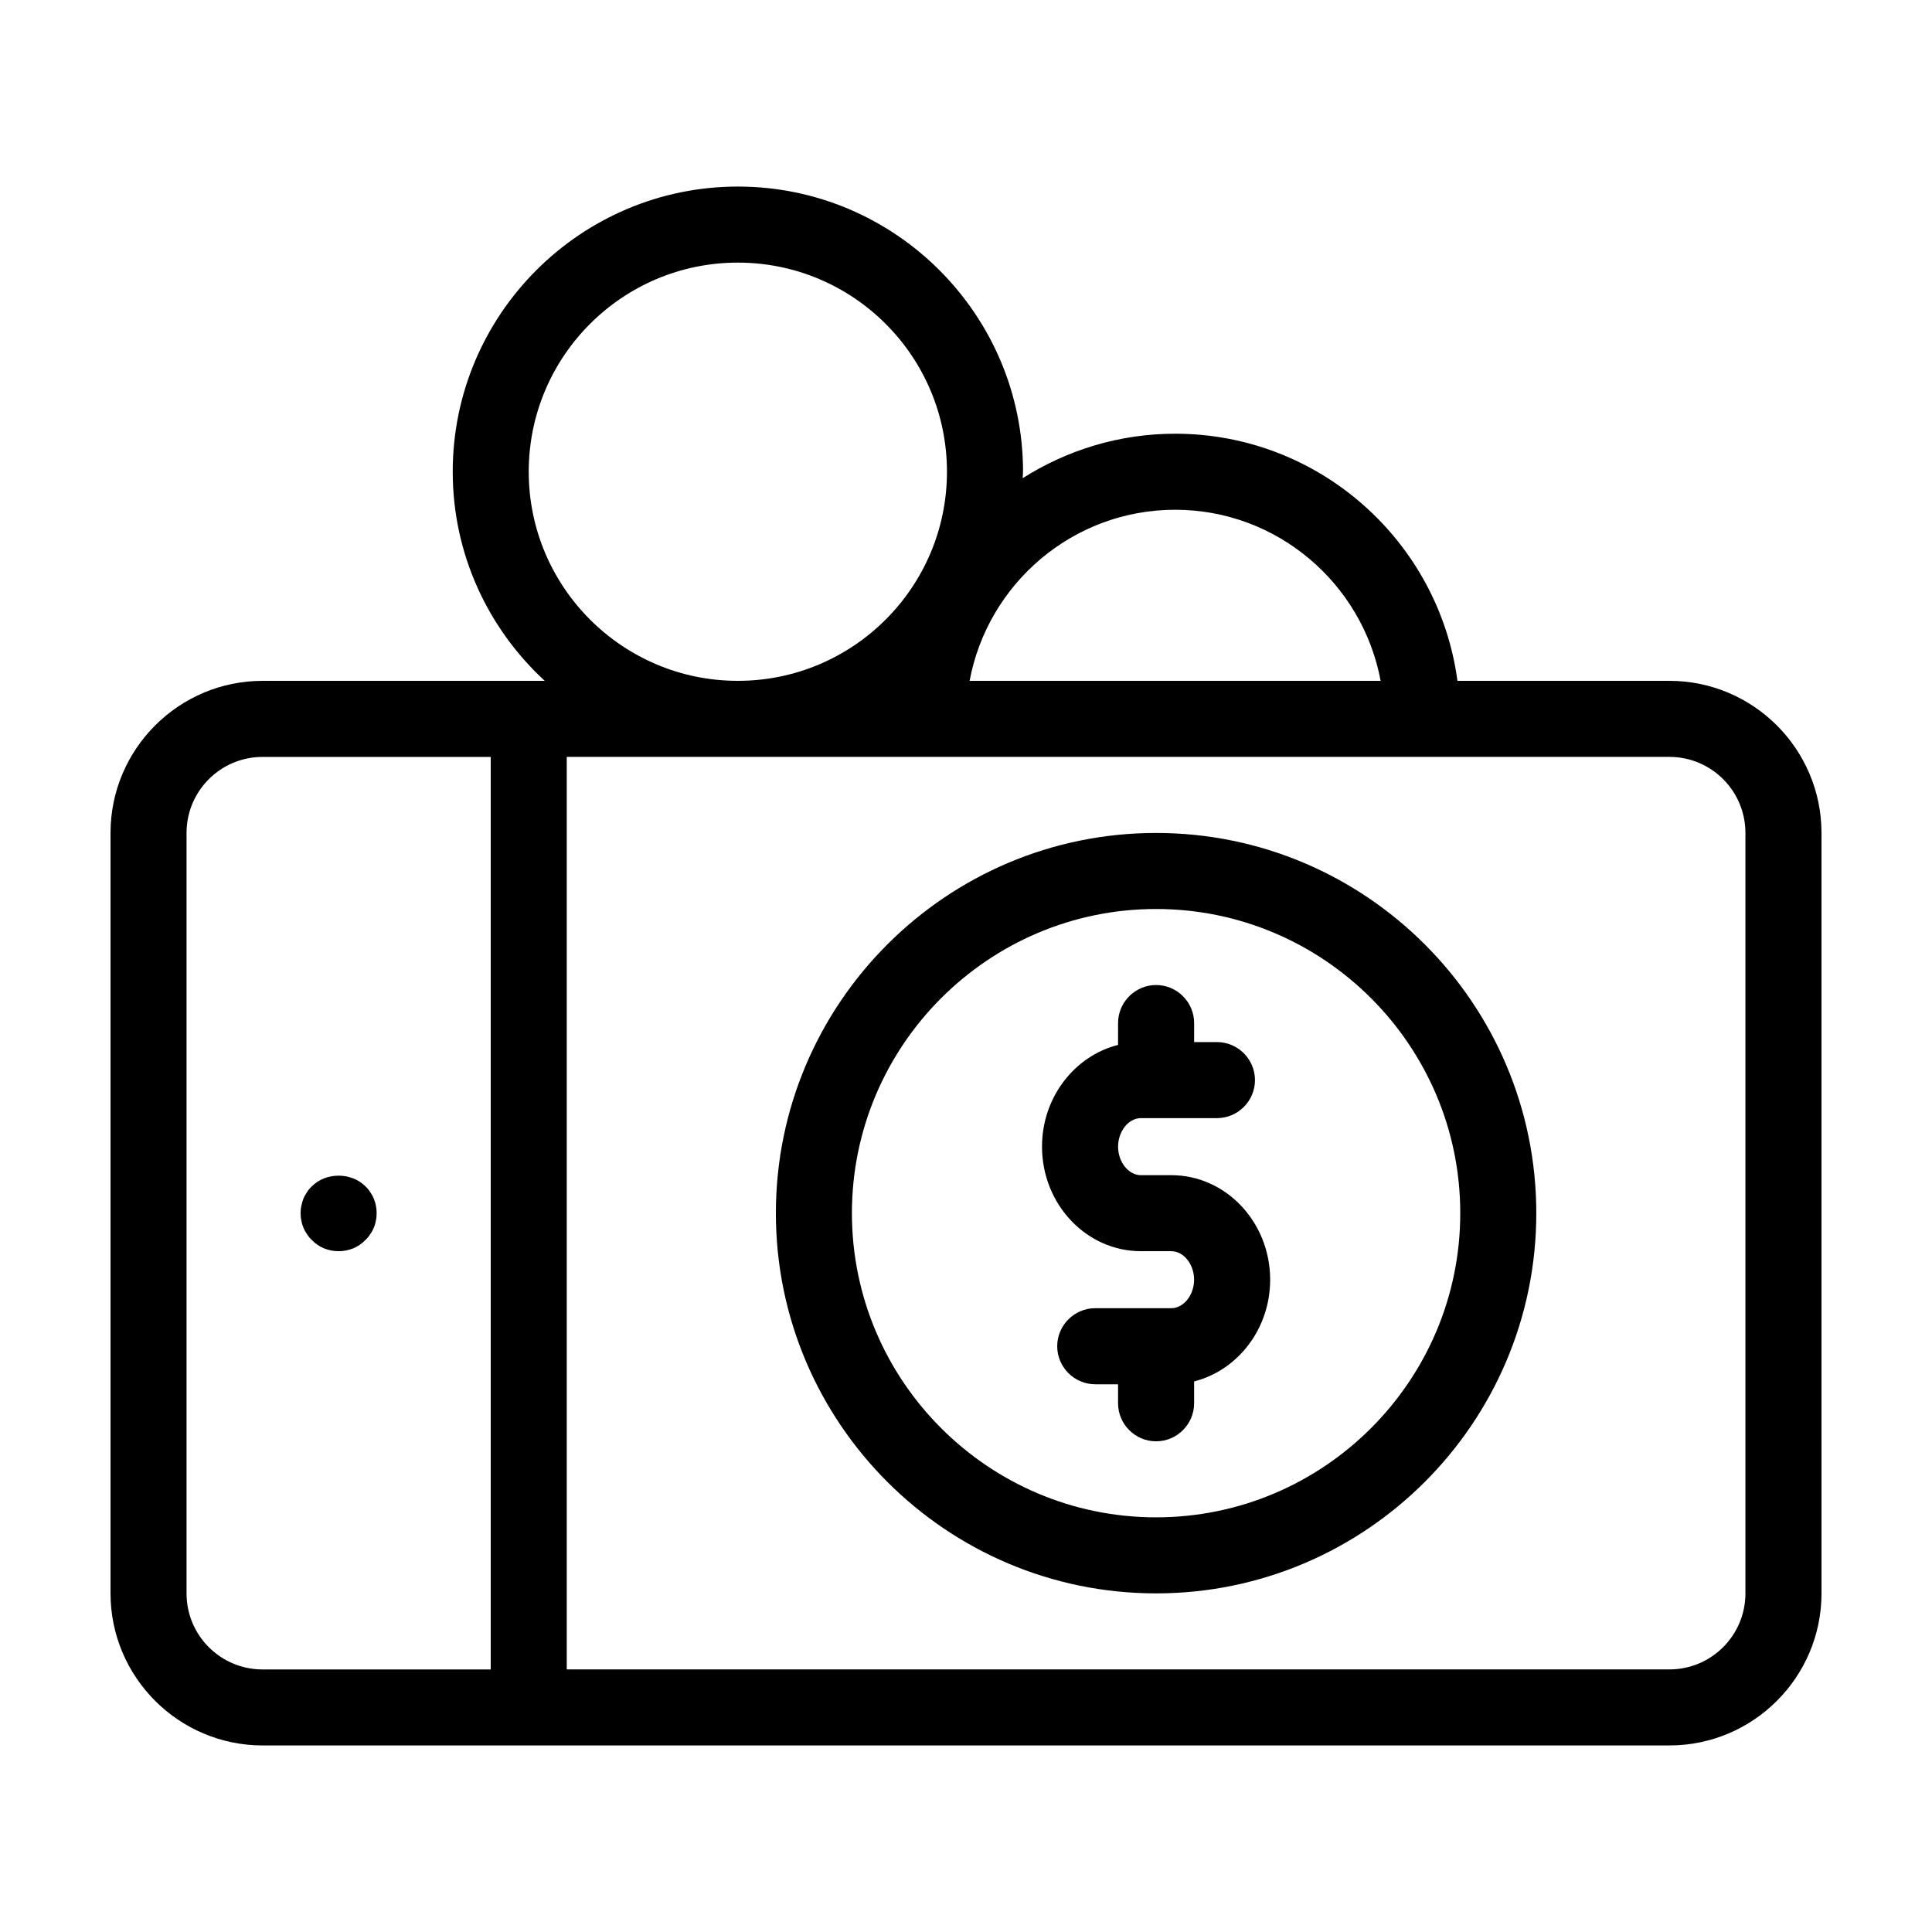 <?xml version="1.0" encoding="UTF-8"?>
<!-- The Best Svg Icon site in the world: iconSvg.co, Visit us! https://iconsvg.co -->
<svg fill="#000000" width="800px" height="800px" version="1.1" viewBox="144 144 512 512" xmlns="http://www.w3.org/2000/svg">
 <path d="m586.41 324.43h-56.172c-4.938-36.93-36.578-65.492-74.816-65.492-14.863 0-28.719 4.383-40.406 11.789 0-0.605 0.102-1.16 0.102-1.715 0-41.664-33.906-75.57-75.57-75.57-41.664 0-75.57 33.906-75.57 75.57 0 21.914 9.422 41.613 24.383 55.418h-74.766c-22.219 0-40.305 18.086-40.305 40.305v201.52c0 22.219 18.086 40.305 40.305 40.305h372.82c22.219 0 40.305-18.086 40.305-40.305l-0.004-201.52c0-22.215-18.086-40.305-40.305-40.305zm-130.99-45.34c27.105 0 49.676 19.598 54.461 45.344l-108.92-0.004c4.785-25.742 27.355-45.34 54.461-45.34zm-171.3-10.078c0-30.582 24.836-55.418 55.418-55.418 30.582 0 55.418 24.836 55.418 55.418 0 30.582-24.836 55.418-55.418 55.418-30.578 0-55.418-24.836-55.418-55.418zm-90.684 297.25v-201.52c0-11.133 9.02-20.152 20.152-20.152h60.457v241.83h-60.457c-11.137 0-20.152-9.016-20.152-20.152zm413.12 0c0 11.133-9.02 20.152-20.152 20.152h-292.21v-241.83h292.21c11.133 0 20.152 9.02 20.152 20.152zm-362.74-100.76c0 0.656-0.051 1.359-0.203 1.965-0.102 0.656-0.301 1.309-0.555 1.914-0.25 0.605-0.555 1.16-0.957 1.715-0.352 0.555-0.754 1.059-1.258 1.512-0.906 0.957-2.016 1.715-3.223 2.215-1.262 0.504-2.519 0.758-3.879 0.758-1.359 0-2.621-0.25-3.879-0.754-1.211-0.504-2.316-1.258-3.223-2.215-0.504-0.453-0.906-0.957-1.258-1.512-0.402-0.555-0.707-1.109-0.957-1.715s-0.453-1.258-0.555-1.914c-0.156-0.605-0.207-1.312-0.207-1.969s0.051-1.309 0.203-1.965c0.152-0.656 0.301-1.258 0.555-1.914 0.25-0.605 0.605-1.16 0.957-1.715 0.352-0.555 0.754-1.059 1.258-1.512 3.727-3.777 10.48-3.777 14.207 0 0.504 0.453 0.906 0.957 1.258 1.512 0.402 0.555 0.707 1.109 0.957 1.715 0.25 0.656 0.453 1.258 0.555 1.914 0.152 0.656 0.203 1.312 0.203 1.965zm206.56-100.76c-55.57 0-100.76 45.191-100.76 100.76 0 55.57 45.191 100.76 100.76 100.76 55.57 0 100.76-45.191 100.76-100.76 0-55.57-45.191-100.76-100.76-100.76zm0 181.37c-44.438 0-80.609-36.172-80.609-80.609s36.172-80.609 80.609-80.609 80.609 36.172 80.609 80.609-36.172 80.609-80.609 80.609zm30.23-62.973c0 13.047-8.613 24.031-20.152 26.953v5.793c0 5.543-4.535 10.078-10.078 10.078-5.543 0-10.078-4.535-10.078-10.078v-5.039h-6.047c-5.543 0-10.078-4.535-10.078-10.078 0-5.543 4.535-10.078 10.078-10.078h20.152c3.273 0 6.047-3.477 6.047-7.559 0.004-4.074-2.769-7.551-6.043-7.551h-8.062c-14.461 0-26.199-12.445-26.199-27.711 0-13.047 8.613-24.031 20.152-26.953l0.004-5.793c0-5.543 4.535-10.078 10.078-10.078 5.543 0 10.078 4.535 10.078 10.078v5.039h6.047c5.543 0 10.078 4.535 10.078 10.078s-4.535 10.078-10.078 10.078h-20.152c-3.273 0-6.047 3.477-6.047 7.559 0 4.082 2.769 7.559 6.047 7.559h8.062c14.453-0.008 26.191 12.438 26.191 27.703z"/>
</svg>